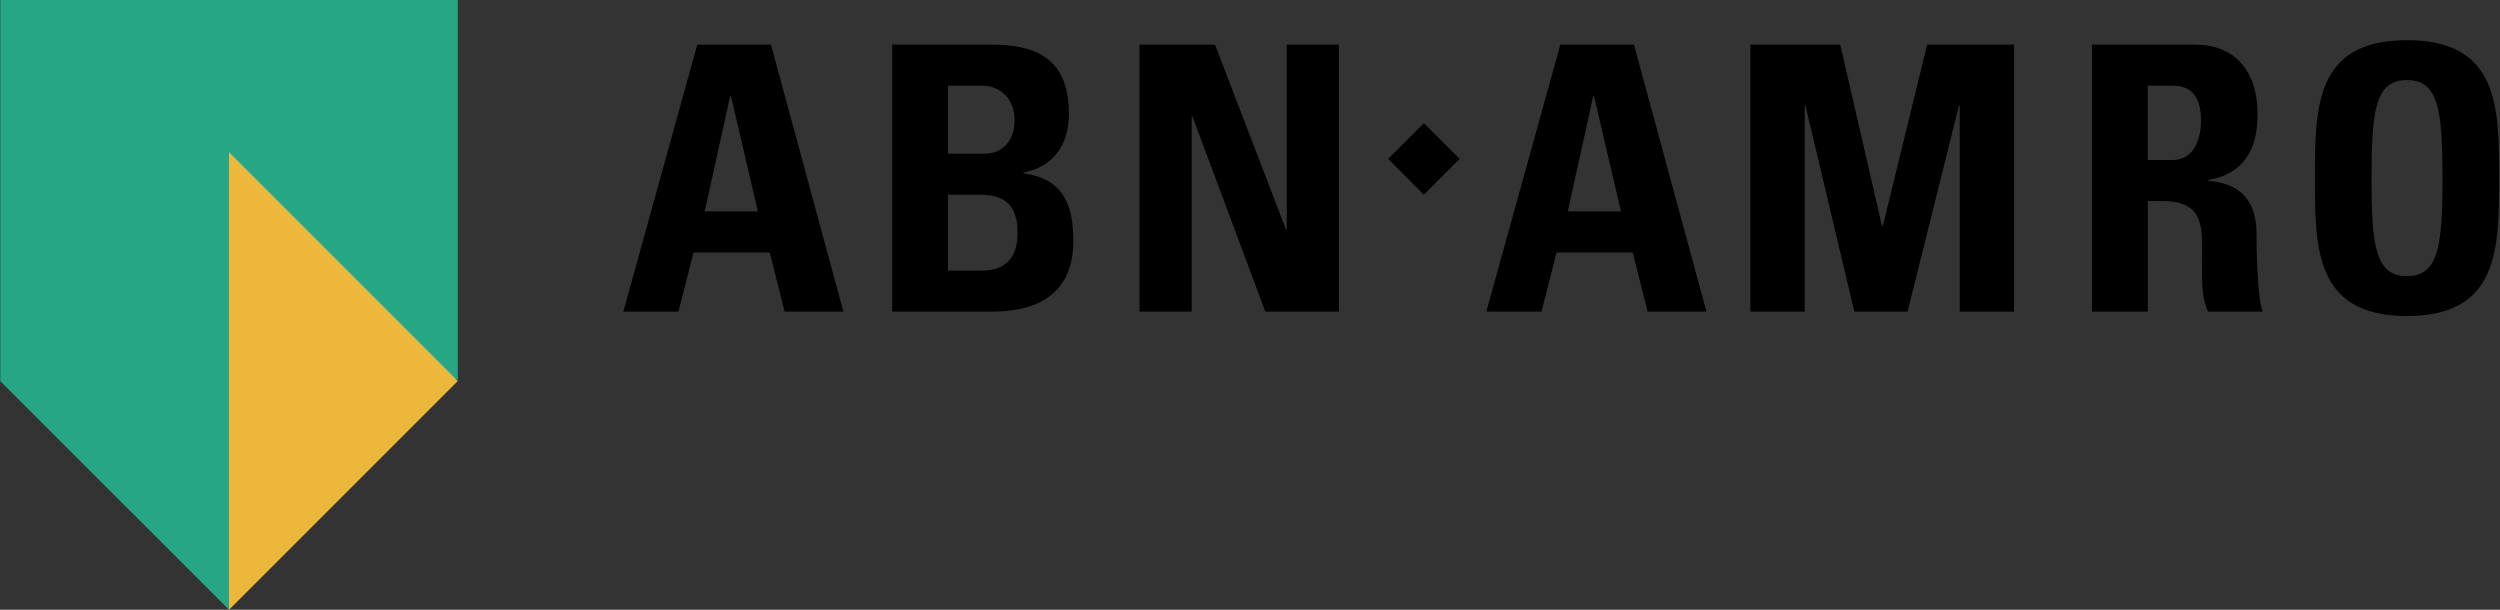<svg width="328" height="80" viewBox="0 0 328 80" fill="none" xmlns="http://www.w3.org/2000/svg">
<rect x="0" y="0" width="328" height="80" fill="#333333" stroke="none"/>
<g clip-path="url(#clip0_3392_1390)">
<path d="M0.335 0.292H59.754V49.887L30.047 79.589L0.335 49.887V0.292Z" fill="white"/>
<path d="M30.047 80.006L60.052 50.001L30.047 19.996V80.006Z" fill="#ECB73A"/>
<path d="M0.037 -0.006V50.001L30.047 80.006V19.996L60.052 50.001V-0.006H0.037Z" fill="#27A686"/>
<path d="M99.44 27.737H92.454L95.803 12.598H95.897L99.44 27.737ZM89.01 40.881L90.995 33.125H100.993L102.938 40.881H110.654L101.147 5.849H91.486L81.781 40.881H89.01ZM124.379 25.553H128.646C132.338 25.553 133.499 27.444 133.499 30.55C133.499 35.452 130.006 35.502 128.452 35.502H124.379V25.553ZM124.379 11.243H128.889C131.365 11.243 133.112 13.134 133.112 15.704C133.112 19.098 130.884 20.165 129.276 20.165H124.379V11.243ZM130.006 40.881C133.112 40.881 140.823 40.494 140.823 31.612C140.823 26.809 139.468 23.459 134.278 22.735V22.636C138.252 21.862 140.242 18.949 140.242 14.925C140.242 7.452 135.637 5.849 130.055 5.849H117.055V40.881H130.006ZM149.511 40.881V5.854H159.41L168.724 30.113H168.823V5.854H175.66V40.881H166.009L156.448 15.267H156.349V40.881H149.511ZM182.126 20.844L186.81 16.155L191.509 20.844L186.81 25.543L182.126 20.844ZM212.672 27.737H205.69L209.034 12.598H209.129L212.672 27.737ZM202.242 40.881L204.226 33.125H214.22L216.17 40.881H223.886L214.374 5.849H204.718L195.007 40.881H202.242ZM229.646 40.881V5.854H241.441L246.924 29.677H247.023L252.843 5.854H264.246V40.881H257.116V13.863H257.016L250.273 40.881H243.287L236.876 13.863H236.782V40.881H229.646ZM281.786 11.243H285.032C287.369 11.243 288.773 12.498 288.773 15.848C288.773 18.081 287.949 20.993 285.032 20.993H281.786V11.243ZM281.786 26.377H283.682C289.304 26.377 288.917 29.92 288.917 34.093C288.917 36.37 288.723 38.747 289.696 40.881H296.876C296.191 39.427 296.052 32.828 296.052 30.595C296.052 24.288 291.299 23.896 289.696 23.703V23.613C294.449 22.834 296.196 19.49 296.196 15.024C296.196 9.055 292.991 5.854 288.004 5.854H274.463V40.886H281.796V26.377H281.786ZM315.796 36.226C311.672 36.226 311.141 32.346 311.141 23.365C311.141 14.389 311.667 10.509 315.796 10.509C319.924 10.509 320.455 14.389 320.455 23.365C320.455 32.346 319.919 36.226 315.796 36.226ZM315.796 41.461C327.883 41.461 327.883 32.545 327.883 23.365C327.883 14.101 327.883 5.274 315.796 5.274C303.718 5.274 303.718 14.106 303.718 23.365C303.718 32.545 303.718 41.461 315.796 41.461Z" fill="black"/>
</g>
<defs>
<clipPath id="clip0_3392_1390">
<rect width="327.915" height="80.011" fill="white" transform="translate(0 -0.006)"/>
</clipPath>
</defs>
</svg>
